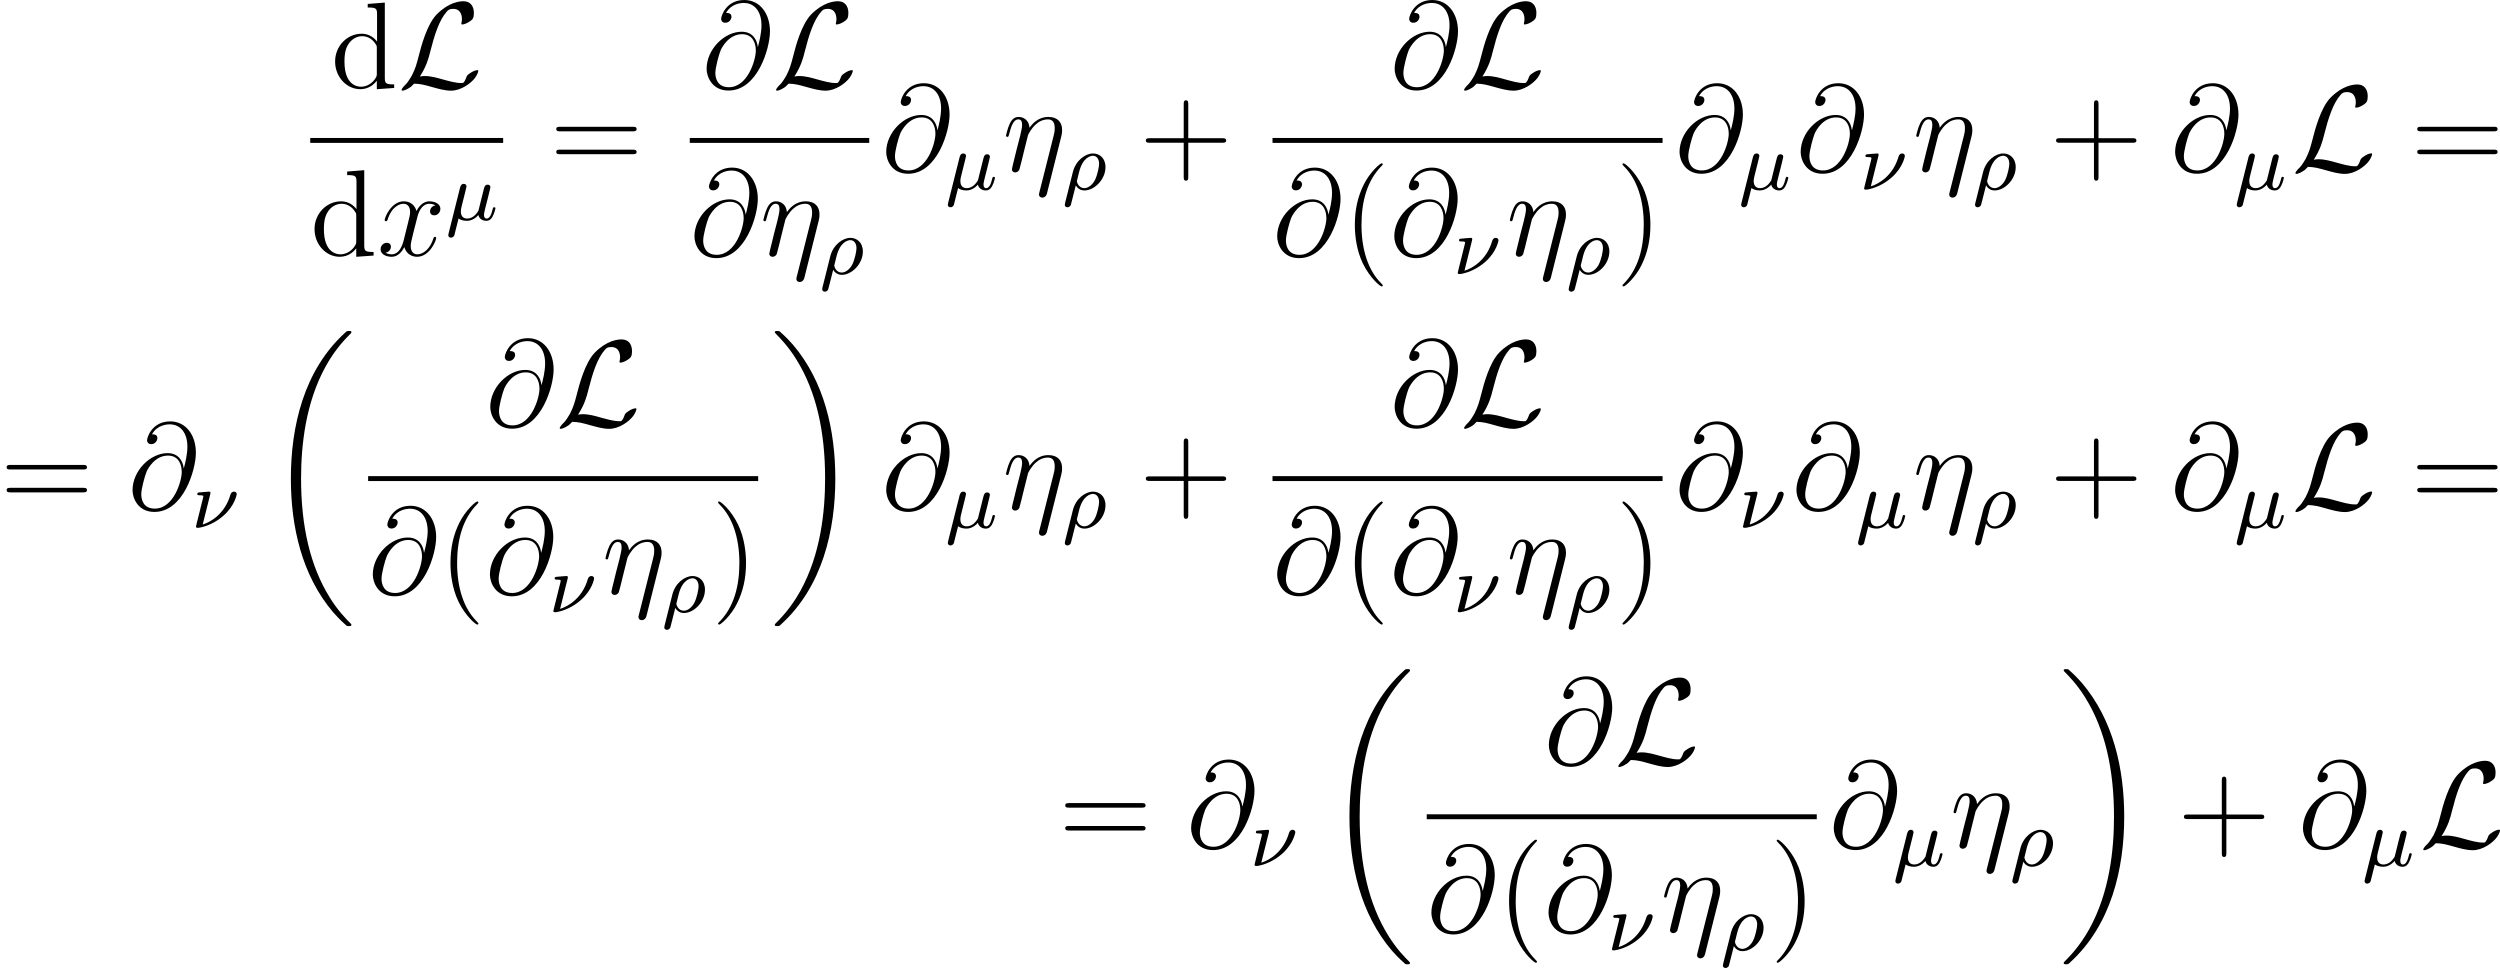 <?xml version='1.0' encoding='UTF-8'?>
<!-- This file was generated by dvisvgm 2.5 -->
<svg height='94.071pt' version='1.1' viewBox='111.439 78.459 242.957 94.071' width='242.957pt' xmlns='http://www.w3.org/2000/svg' xmlns:xlink='http://www.w3.org/1999/xlink'>
<defs>
<path d='M8.369 28.083C8.369 28.035 8.345 28.011 8.321 27.975C7.878 27.533 7.077 26.732 6.276 25.441C4.352 22.356 3.479 18.471 3.479 13.868C3.479 10.652 3.909 6.504 5.882 2.941C6.826 1.243 7.807 0.263 8.333 -0.263C8.369 -0.299 8.369 -0.323 8.369 -0.359C8.369 -0.478 8.285 -0.478 8.118 -0.478S7.926 -0.478 7.747 -0.299C3.742 3.347 2.487 8.823 2.487 13.856C2.487 18.554 3.563 23.289 6.599 26.863C6.838 27.138 7.293 27.628 7.783 28.059C7.926 28.202 7.95 28.202 8.118 28.202S8.369 28.202 8.369 28.083Z' id='g0-18'/>
<path d='M6.3 13.868C6.3 9.17 5.224 4.435 2.188 0.861C1.949 0.586 1.494 0.096 1.004 -0.335C0.861 -0.478 0.837 -0.478 0.669 -0.478C0.526 -0.478 0.418 -0.478 0.418 -0.359C0.418 -0.311 0.466 -0.263 0.49 -0.239C0.909 0.191 1.71 0.992 2.511 2.283C4.435 5.368 5.308 9.253 5.308 13.856C5.308 17.072 4.878 21.22 2.905 24.783C1.961 26.481 0.968 27.473 0.466 27.975C0.442 28.011 0.418 28.047 0.418 28.083C0.418 28.202 0.526 28.202 0.669 28.202C0.837 28.202 0.861 28.202 1.04 28.023C5.045 24.377 6.3 18.901 6.3 13.868Z' id='g0-19'/>
<path d='M1.929 -2.813C1.969 -2.965 2.032 -3.228 2.032 -3.268C2.032 -3.435 1.905 -3.515 1.769 -3.515C1.498 -3.515 1.435 -3.252 1.403 -3.14L0.295 1.283C0.263 1.411 0.263 1.451 0.263 1.467C0.263 1.666 0.422 1.714 0.518 1.714C0.558 1.714 0.741 1.706 0.845 1.498C0.869 1.435 1.1 0.486 1.259 -0.151C1.395 -0.048 1.666 0.08 2.072 0.08C2.726 0.08 3.156 -0.454 3.18 -0.486C3.324 0.064 3.866 0.08 3.961 0.08C4.328 0.08 4.511 -0.223 4.575 -0.359C4.734 -0.646 4.846 -1.108 4.846 -1.14C4.846 -1.188 4.814 -1.243 4.718 -1.243S4.607 -1.196 4.559 -0.996C4.447 -0.558 4.296 -0.143 3.985 -0.143C3.802 -0.143 3.73 -0.295 3.73 -0.518C3.73 -0.654 3.818 -0.996 3.873 -1.227L4.081 -2.04C4.129 -2.248 4.168 -2.415 4.232 -2.654C4.272 -2.829 4.352 -3.14 4.352 -3.188C4.352 -3.387 4.192 -3.435 4.097 -3.435C3.818 -3.435 3.77 -3.236 3.682 -2.877L3.515 -2.216L3.268 -1.219L3.188 -0.901C3.172 -0.853 2.957 -0.55 2.774 -0.399C2.638 -0.295 2.407 -0.143 2.112 -0.143C1.737 -0.143 1.482 -0.343 1.482 -0.837C1.482 -1.044 1.546 -1.283 1.594 -1.474L1.929 -2.813Z' id='g2-22'/>
<path d='M1.833 -3.284C1.841 -3.316 1.849 -3.363 1.849 -3.403C1.849 -3.411 1.849 -3.515 1.722 -3.515S0.813 -3.443 0.677 -3.427C0.598 -3.411 0.566 -3.347 0.566 -3.276C0.566 -3.164 0.677 -3.164 0.773 -3.164C0.948 -3.164 1.156 -3.164 1.156 -3.053C1.156 -3.005 1.068 -2.646 1.012 -2.447C0.98 -2.295 0.845 -1.753 0.813 -1.642L0.526 -0.494C0.494 -0.367 0.438 -0.135 0.438 -0.112C0.438 0 0.558 0 0.59 0H0.709C1.451 -0.12 2.351 -0.502 3.132 -1.196C4.224 -2.168 4.4 -3.244 4.4 -3.268C4.4 -3.435 4.272 -3.515 4.136 -3.515C3.985 -3.515 3.85 -3.427 3.786 -3.212C3.26 -1.387 1.905 -0.566 1.092 -0.319L1.833 -3.284Z' id='g2-23'/>
<path d='M0.295 1.283C0.263 1.411 0.263 1.451 0.263 1.467C0.263 1.666 0.422 1.714 0.518 1.714C0.558 1.714 0.741 1.706 0.845 1.498C0.885 1.411 1.044 0.677 1.331 -0.414C1.427 -0.247 1.682 0.08 2.168 0.08C3.14 0.08 4.216 -0.988 4.216 -2.184C4.216 -3.084 3.618 -3.515 3.005 -3.515C2.271 -3.515 1.331 -2.853 1.044 -1.706L0.295 1.283ZM2.16 -0.143C1.61 -0.143 1.435 -0.717 1.435 -0.829C1.435 -0.861 1.642 -1.674 1.658 -1.73C2.016 -3.14 2.774 -3.292 2.997 -3.292C3.379 -3.292 3.595 -2.949 3.595 -2.511C3.595 -2.224 3.435 -1.427 3.196 -0.94C2.965 -0.486 2.55 -0.143 2.16 -0.143Z' id='g2-26'/>
<path d='M5.679 -3.312C5.738 -3.551 5.774 -3.694 5.774 -4.017C5.774 -4.734 5.356 -5.272 4.447 -5.272C3.383 -5.272 2.821 -4.519 2.606 -4.22C2.57 -4.902 2.08 -5.272 1.554 -5.272C1.207 -5.272 0.933 -5.105 0.705 -4.651C0.49 -4.22 0.323 -3.491 0.323 -3.443S0.371 -3.335 0.454 -3.335C0.55 -3.335 0.562 -3.347 0.634 -3.622C0.813 -4.328 1.04 -5.033 1.518 -5.033C1.793 -5.033 1.889 -4.842 1.889 -4.483C1.889 -4.22 1.769 -3.754 1.686 -3.383L1.351 -2.092C1.303 -1.865 1.172 -1.327 1.112 -1.112C1.028 -0.801 0.897 -0.239 0.897 -0.179C0.897 -0.012 1.028 0.12 1.207 0.12C1.351 0.12 1.518 0.048 1.614 -0.132C1.638 -0.191 1.745 -0.61 1.805 -0.849L2.068 -1.925L2.463 -3.503C2.487 -3.575 2.786 -4.172 3.228 -4.555C3.539 -4.842 3.945 -5.033 4.411 -5.033C4.89 -5.033 5.057 -4.674 5.057 -4.196C5.057 -3.85 5.009 -3.658 4.949 -3.431L3.563 2.068C3.551 2.128 3.527 2.2 3.527 2.271C3.527 2.451 3.67 2.57 3.85 2.57C3.957 2.57 4.208 2.523 4.304 2.164L5.679 -3.312Z' id='g3-17'/>
<path d='M5.428 -3.993C5.356 -4.663 4.937 -5.464 3.862 -5.464C2.176 -5.464 0.454 -3.754 0.454 -1.853C0.454 -1.124 0.956 0.251 2.582 0.251C5.404 0.251 6.611 -3.862 6.611 -5.499C6.611 -7.221 5.643 -8.548 4.113 -8.548C2.379 -8.548 1.865 -7.03 1.865 -6.707C1.865 -6.599 1.937 -6.336 2.271 -6.336C2.69 -6.336 2.869 -6.719 2.869 -6.922C2.869 -7.293 2.499 -7.293 2.343 -7.293C2.833 -8.177 3.742 -8.261 4.065 -8.261C5.117 -8.261 5.786 -7.424 5.786 -6.085C5.786 -5.32 5.559 -4.435 5.44 -3.993H5.428ZM2.618 -0.072C1.494 -0.072 1.303 -0.956 1.303 -1.459C1.303 -1.985 1.638 -3.216 1.817 -3.658C1.973 -4.017 2.654 -5.224 3.897 -5.224C4.985 -5.224 5.236 -4.28 5.236 -3.634C5.236 -2.75 4.459 -0.072 2.618 -0.072Z' id='g3-64'/>
<path d='M5.667 -4.878C5.284 -4.806 5.141 -4.519 5.141 -4.292C5.141 -4.005 5.368 -3.909 5.535 -3.909C5.894 -3.909 6.145 -4.22 6.145 -4.543C6.145 -5.045 5.571 -5.272 5.069 -5.272C4.34 -5.272 3.933 -4.555 3.826 -4.328C3.551 -5.224 2.809 -5.272 2.594 -5.272C1.375 -5.272 0.729 -3.706 0.729 -3.443C0.729 -3.395 0.777 -3.335 0.861 -3.335C0.956 -3.335 0.98 -3.407 1.004 -3.455C1.411 -4.782 2.212 -5.033 2.558 -5.033C3.096 -5.033 3.204 -4.531 3.204 -4.244C3.204 -3.981 3.132 -3.706 2.989 -3.132L2.582 -1.494C2.403 -0.777 2.056 -0.12 1.423 -0.12C1.363 -0.12 1.064 -0.12 0.813 -0.275C1.243 -0.359 1.339 -0.717 1.339 -0.861C1.339 -1.1 1.16 -1.243 0.933 -1.243C0.646 -1.243 0.335 -0.992 0.335 -0.61C0.335 -0.108 0.897 0.12 1.411 0.12C1.985 0.12 2.391 -0.335 2.642 -0.825C2.833 -0.12 3.431 0.12 3.873 0.12C5.093 0.12 5.738 -1.447 5.738 -1.71C5.738 -1.769 5.691 -1.817 5.619 -1.817C5.511 -1.817 5.499 -1.757 5.464 -1.662C5.141 -0.61 4.447 -0.12 3.909 -0.12C3.491 -0.12 3.264 -0.43 3.264 -0.921C3.264 -1.184 3.312 -1.375 3.503 -2.164L3.921 -3.79C4.101 -4.507 4.507 -5.033 5.057 -5.033C5.081 -5.033 5.416 -5.033 5.667 -4.878Z' id='g3-120'/>
<path d='M2.152 -1.112C2.798 -2.116 3.001 -2.881 3.156 -3.515C3.575 -5.165 4.029 -6.599 4.77 -7.424C4.914 -7.58 5.009 -7.687 5.392 -7.687C6.217 -7.687 6.241 -6.862 6.241 -6.695C6.241 -6.48 6.181 -6.312 6.181 -6.253C6.181 -6.169 6.253 -6.169 6.265 -6.169C6.456 -6.169 6.779 -6.3 7.077 -6.516C7.293 -6.683 7.4 -6.802 7.4 -7.293C7.4 -7.938 7.066 -8.428 6.396 -8.428C6.013 -8.428 4.961 -8.333 3.79 -7.149C2.833 -6.169 2.271 -4.017 2.044 -3.12C1.829 -2.295 1.733 -1.925 1.375 -1.207C1.291 -1.064 0.98 -0.538 0.813 -0.383C0.49 -0.084 0.371 0.132 0.371 0.191C0.371 0.215 0.395 0.263 0.478 0.263C0.526 0.263 0.777 0.215 1.088 0.012C1.291 -0.108 1.315 -0.132 1.59 -0.418C2.188 -0.406 2.606 -0.299 3.359 -0.084C3.969 0.084 4.579 0.263 5.189 0.263C6.157 0.263 7.137 -0.466 7.52 -0.992C7.759 -1.315 7.831 -1.614 7.831 -1.65C7.831 -1.733 7.759 -1.733 7.747 -1.733C7.556 -1.733 7.269 -1.602 7.066 -1.459C6.743 -1.255 6.719 -1.184 6.647 -0.98C6.587 -0.789 6.516 -0.693 6.468 -0.622C6.372 -0.478 6.36 -0.478 6.181 -0.478C5.607 -0.478 5.009 -0.658 4.22 -0.873C3.885 -0.968 3.228 -1.16 2.63 -1.16C2.475 -1.16 2.307 -1.148 2.152 -1.112Z' id='g1-76'/>
<path d='M3.885 2.905C3.885 2.869 3.885 2.845 3.682 2.642C2.487 1.435 1.817 -0.538 1.817 -2.977C1.817 -5.296 2.379 -7.293 3.766 -8.703C3.885 -8.811 3.885 -8.835 3.885 -8.871C3.885 -8.942 3.826 -8.966 3.778 -8.966C3.622 -8.966 2.642 -8.106 2.056 -6.934C1.447 -5.727 1.172 -4.447 1.172 -2.977C1.172 -1.913 1.339 -0.49 1.961 0.789C2.666 2.224 3.646 3.001 3.778 3.001C3.826 3.001 3.885 2.977 3.885 2.905Z' id='g4-40'/>
<path d='M3.371 -2.977C3.371 -3.885 3.252 -5.368 2.582 -6.755C1.877 -8.189 0.897 -8.966 0.765 -8.966C0.717 -8.966 0.658 -8.942 0.658 -8.871C0.658 -8.835 0.658 -8.811 0.861 -8.608C2.056 -7.4 2.726 -5.428 2.726 -2.989C2.726 -0.669 2.164 1.327 0.777 2.738C0.658 2.845 0.658 2.869 0.658 2.905C0.658 2.977 0.717 3.001 0.765 3.001C0.921 3.001 1.901 2.14 2.487 0.968C3.096 -0.251 3.371 -1.542 3.371 -2.977Z' id='g4-41'/>
<path d='M4.77 -2.762H8.07C8.237 -2.762 8.452 -2.762 8.452 -2.977C8.452 -3.204 8.249 -3.204 8.07 -3.204H4.77V-6.504C4.77 -6.671 4.77 -6.886 4.555 -6.886C4.328 -6.886 4.328 -6.683 4.328 -6.504V-3.204H1.028C0.861 -3.204 0.646 -3.204 0.646 -2.989C0.646 -2.762 0.849 -2.762 1.028 -2.762H4.328V0.538C4.328 0.705 4.328 0.921 4.543 0.921C4.77 0.921 4.77 0.717 4.77 0.538V-2.762Z' id='g4-43'/>
<path d='M8.07 -3.873C8.237 -3.873 8.452 -3.873 8.452 -4.089C8.452 -4.316 8.249 -4.316 8.07 -4.316H1.028C0.861 -4.316 0.646 -4.316 0.646 -4.101C0.646 -3.873 0.849 -3.873 1.028 -3.873H8.07ZM8.07 -1.65C8.237 -1.65 8.452 -1.65 8.452 -1.865C8.452 -2.092 8.249 -2.092 8.07 -2.092H1.028C0.861 -2.092 0.646 -2.092 0.646 -1.877C0.646 -1.65 0.849 -1.65 1.028 -1.65H8.07Z' id='g4-61'/>
<path d='M3.587 -8.165V-7.819C4.4 -7.819 4.495 -7.735 4.495 -7.149V-4.507C4.244 -4.854 3.73 -5.272 3.001 -5.272C1.614 -5.272 0.418 -4.101 0.418 -2.57C0.418 -1.052 1.554 0.12 2.869 0.12C3.778 0.12 4.304 -0.478 4.471 -0.705V0.12L6.157 0V-0.347C5.344 -0.347 5.248 -0.43 5.248 -1.016V-8.297L3.587 -8.165ZM4.471 -1.399C4.471 -1.184 4.471 -1.148 4.304 -0.885C4.017 -0.466 3.527 -0.12 2.929 -0.12C2.618 -0.12 1.327 -0.239 1.327 -2.558C1.327 -3.419 1.47 -3.897 1.733 -4.292C1.973 -4.663 2.451 -5.033 3.049 -5.033C3.79 -5.033 4.208 -4.495 4.328 -4.304C4.471 -4.101 4.471 -4.077 4.471 -3.862V-1.399Z' id='g4-100'/>
</defs>
<g id='page1'>
<use x='143.588' xlink:href='#g4-100' y='87.007'/>
<use x='150.091' xlink:href='#g1-76' y='87.007'/>
<rect height='0.478' width='18.748' x='141.589' y='91.867'/>
<use x='141.589' xlink:href='#g4-100' y='103.295'/>
<use x='148.092' xlink:href='#g3-120' y='103.295'/>
<use x='154.744' xlink:href='#g2-22' y='99.842'/>
<use x='164.853' xlink:href='#g4-61' y='95.095'/>
<use x='179.656' xlink:href='#g3-64' y='87.007'/>
<use x='186.486' xlink:href='#g1-76' y='87.007'/>
<rect height='0.478' width='17.44' x='178.474' y='91.867'/>
<use x='178.474' xlink:href='#g3-64' y='103.295'/>
<use x='185.304' xlink:href='#g3-17' y='103.295'/>
<use x='191.079' xlink:href='#g2-26' y='105.089'/>
<use x='197.11' xlink:href='#g3-64' y='95.095'/>
<use x='203.289' xlink:href='#g2-22' y='96.888'/>
<use x='208.882' xlink:href='#g3-17' y='95.095'/>
<use x='214.657' xlink:href='#g2-26' y='96.888'/>
<use x='222.148' xlink:href='#g4-43' y='95.095'/>
<use x='246.521' xlink:href='#g3-64' y='87.007'/>
<use x='253.35' xlink:href='#g1-76' y='87.007'/>
<rect height='0.478' width='37.906' x='235.105' y='91.867'/>
<use x='235.105' xlink:href='#g3-64' y='103.295'/>
<use x='241.935' xlink:href='#g4-40' y='103.295'/>
<use x='246.487' xlink:href='#g3-64' y='103.295'/>
<use x='252.667' xlink:href='#g2-23' y='105.089'/>
<use x='257.849' xlink:href='#g3-17' y='103.295'/>
<use x='263.625' xlink:href='#g2-26' y='105.089'/>
<use x='268.459' xlink:href='#g4-41' y='103.295'/>
<use x='274.207' xlink:href='#g3-64' y='95.095'/>
<use x='280.387' xlink:href='#g2-22' y='96.888'/>
<use x='285.979' xlink:href='#g3-64' y='95.095'/>
<use x='292.159' xlink:href='#g2-23' y='96.888'/>
<use x='297.341' xlink:href='#g3-17' y='95.095'/>
<use x='303.116' xlink:href='#g2-26' y='96.888'/>
<use x='310.608' xlink:href='#g4-43' y='95.095'/>
<use x='322.369' xlink:href='#g3-64' y='95.095'/>
<use x='328.548' xlink:href='#g2-22' y='96.888'/>
<use x='334.141' xlink:href='#g1-76' y='95.095'/>
<use x='345.707' xlink:href='#g4-61' y='95.095'/>
<use x='111.439' xlink:href='#g4-61' y='127.959'/>
<use x='123.865' xlink:href='#g3-64' y='127.959'/>
<use x='130.045' xlink:href='#g2-23' y='129.752'/>
<use x='137.219' xlink:href='#g0-18' y='111.102'/>
<use x='158.63' xlink:href='#g3-64' y='119.871'/>
<use x='165.46' xlink:href='#g1-76' y='119.871'/>
<rect height='0.478' width='37.906' x='147.215' y='124.731'/>
<use x='147.215' xlink:href='#g3-64' y='136.159'/>
<use x='154.045' xlink:href='#g4-40' y='136.159'/>
<use x='158.597' xlink:href='#g3-64' y='136.159'/>
<use x='164.777' xlink:href='#g2-23' y='137.953'/>
<use x='169.959' xlink:href='#g3-17' y='136.159'/>
<use x='175.734' xlink:href='#g2-26' y='137.953'/>
<use x='180.569' xlink:href='#g4-41' y='136.159'/>
<use x='186.317' xlink:href='#g0-19' y='111.102'/>
<use x='197.11' xlink:href='#g3-64' y='127.959'/>
<use x='203.289' xlink:href='#g2-22' y='129.752'/>
<use x='208.882' xlink:href='#g3-17' y='127.959'/>
<use x='214.657' xlink:href='#g2-26' y='129.752'/>
<use x='222.148' xlink:href='#g4-43' y='127.959'/>
<use x='246.521' xlink:href='#g3-64' y='119.871'/>
<use x='253.35' xlink:href='#g1-76' y='119.871'/>
<rect height='0.478' width='37.906' x='235.105' y='124.731'/>
<use x='235.105' xlink:href='#g3-64' y='136.159'/>
<use x='241.935' xlink:href='#g4-40' y='136.159'/>
<use x='246.487' xlink:href='#g3-64' y='136.159'/>
<use x='252.667' xlink:href='#g2-23' y='137.953'/>
<use x='257.849' xlink:href='#g3-17' y='136.159'/>
<use x='263.625' xlink:href='#g2-26' y='137.953'/>
<use x='268.459' xlink:href='#g4-41' y='136.159'/>
<use x='274.207' xlink:href='#g3-64' y='127.959'/>
<use x='280.387' xlink:href='#g2-23' y='129.752'/>
<use x='285.569' xlink:href='#g3-64' y='127.959'/>
<use x='291.748' xlink:href='#g2-22' y='129.752'/>
<use x='297.341' xlink:href='#g3-17' y='127.959'/>
<use x='303.116' xlink:href='#g2-26' y='129.752'/>
<use x='310.608' xlink:href='#g4-43' y='127.959'/>
<use x='322.369' xlink:href='#g3-64' y='127.959'/>
<use x='328.548' xlink:href='#g2-22' y='129.752'/>
<use x='334.141' xlink:href='#g1-76' y='127.959'/>
<use x='345.707' xlink:href='#g4-61' y='127.959'/>
<use x='214.317' xlink:href='#g4-61' y='160.822'/>
<use x='226.742' xlink:href='#g3-64' y='160.822'/>
<use x='232.922' xlink:href='#g2-23' y='162.616'/>
<use x='240.096' xlink:href='#g0-18' y='143.966'/>
<use x='261.507' xlink:href='#g3-64' y='152.735'/>
<use x='268.337' xlink:href='#g1-76' y='152.735'/>
<rect height='0.478' width='37.906' x='250.092' y='157.595'/>
<use x='250.092' xlink:href='#g3-64' y='169.023'/>
<use x='256.922' xlink:href='#g4-40' y='169.023'/>
<use x='261.474' xlink:href='#g3-64' y='169.023'/>
<use x='267.654' xlink:href='#g2-23' y='170.816'/>
<use x='272.836' xlink:href='#g3-17' y='169.023'/>
<use x='278.611' xlink:href='#g2-26' y='170.816'/>
<use x='283.446' xlink:href='#g4-41' y='169.023'/>
<use x='289.194' xlink:href='#g3-64' y='160.822'/>
<use x='295.373' xlink:href='#g2-22' y='162.616'/>
<use x='300.966' xlink:href='#g3-17' y='160.822'/>
<use x='306.741' xlink:href='#g2-26' y='162.616'/>
<use x='311.576' xlink:href='#g0-19' y='143.966'/>
<use x='323.033' xlink:href='#g4-43' y='160.822'/>
<use x='334.794' xlink:href='#g3-64' y='160.822'/>
<use x='340.974' xlink:href='#g2-22' y='162.616'/>
<use x='346.566' xlink:href='#g1-76' y='160.822'/>
</g>
</svg>